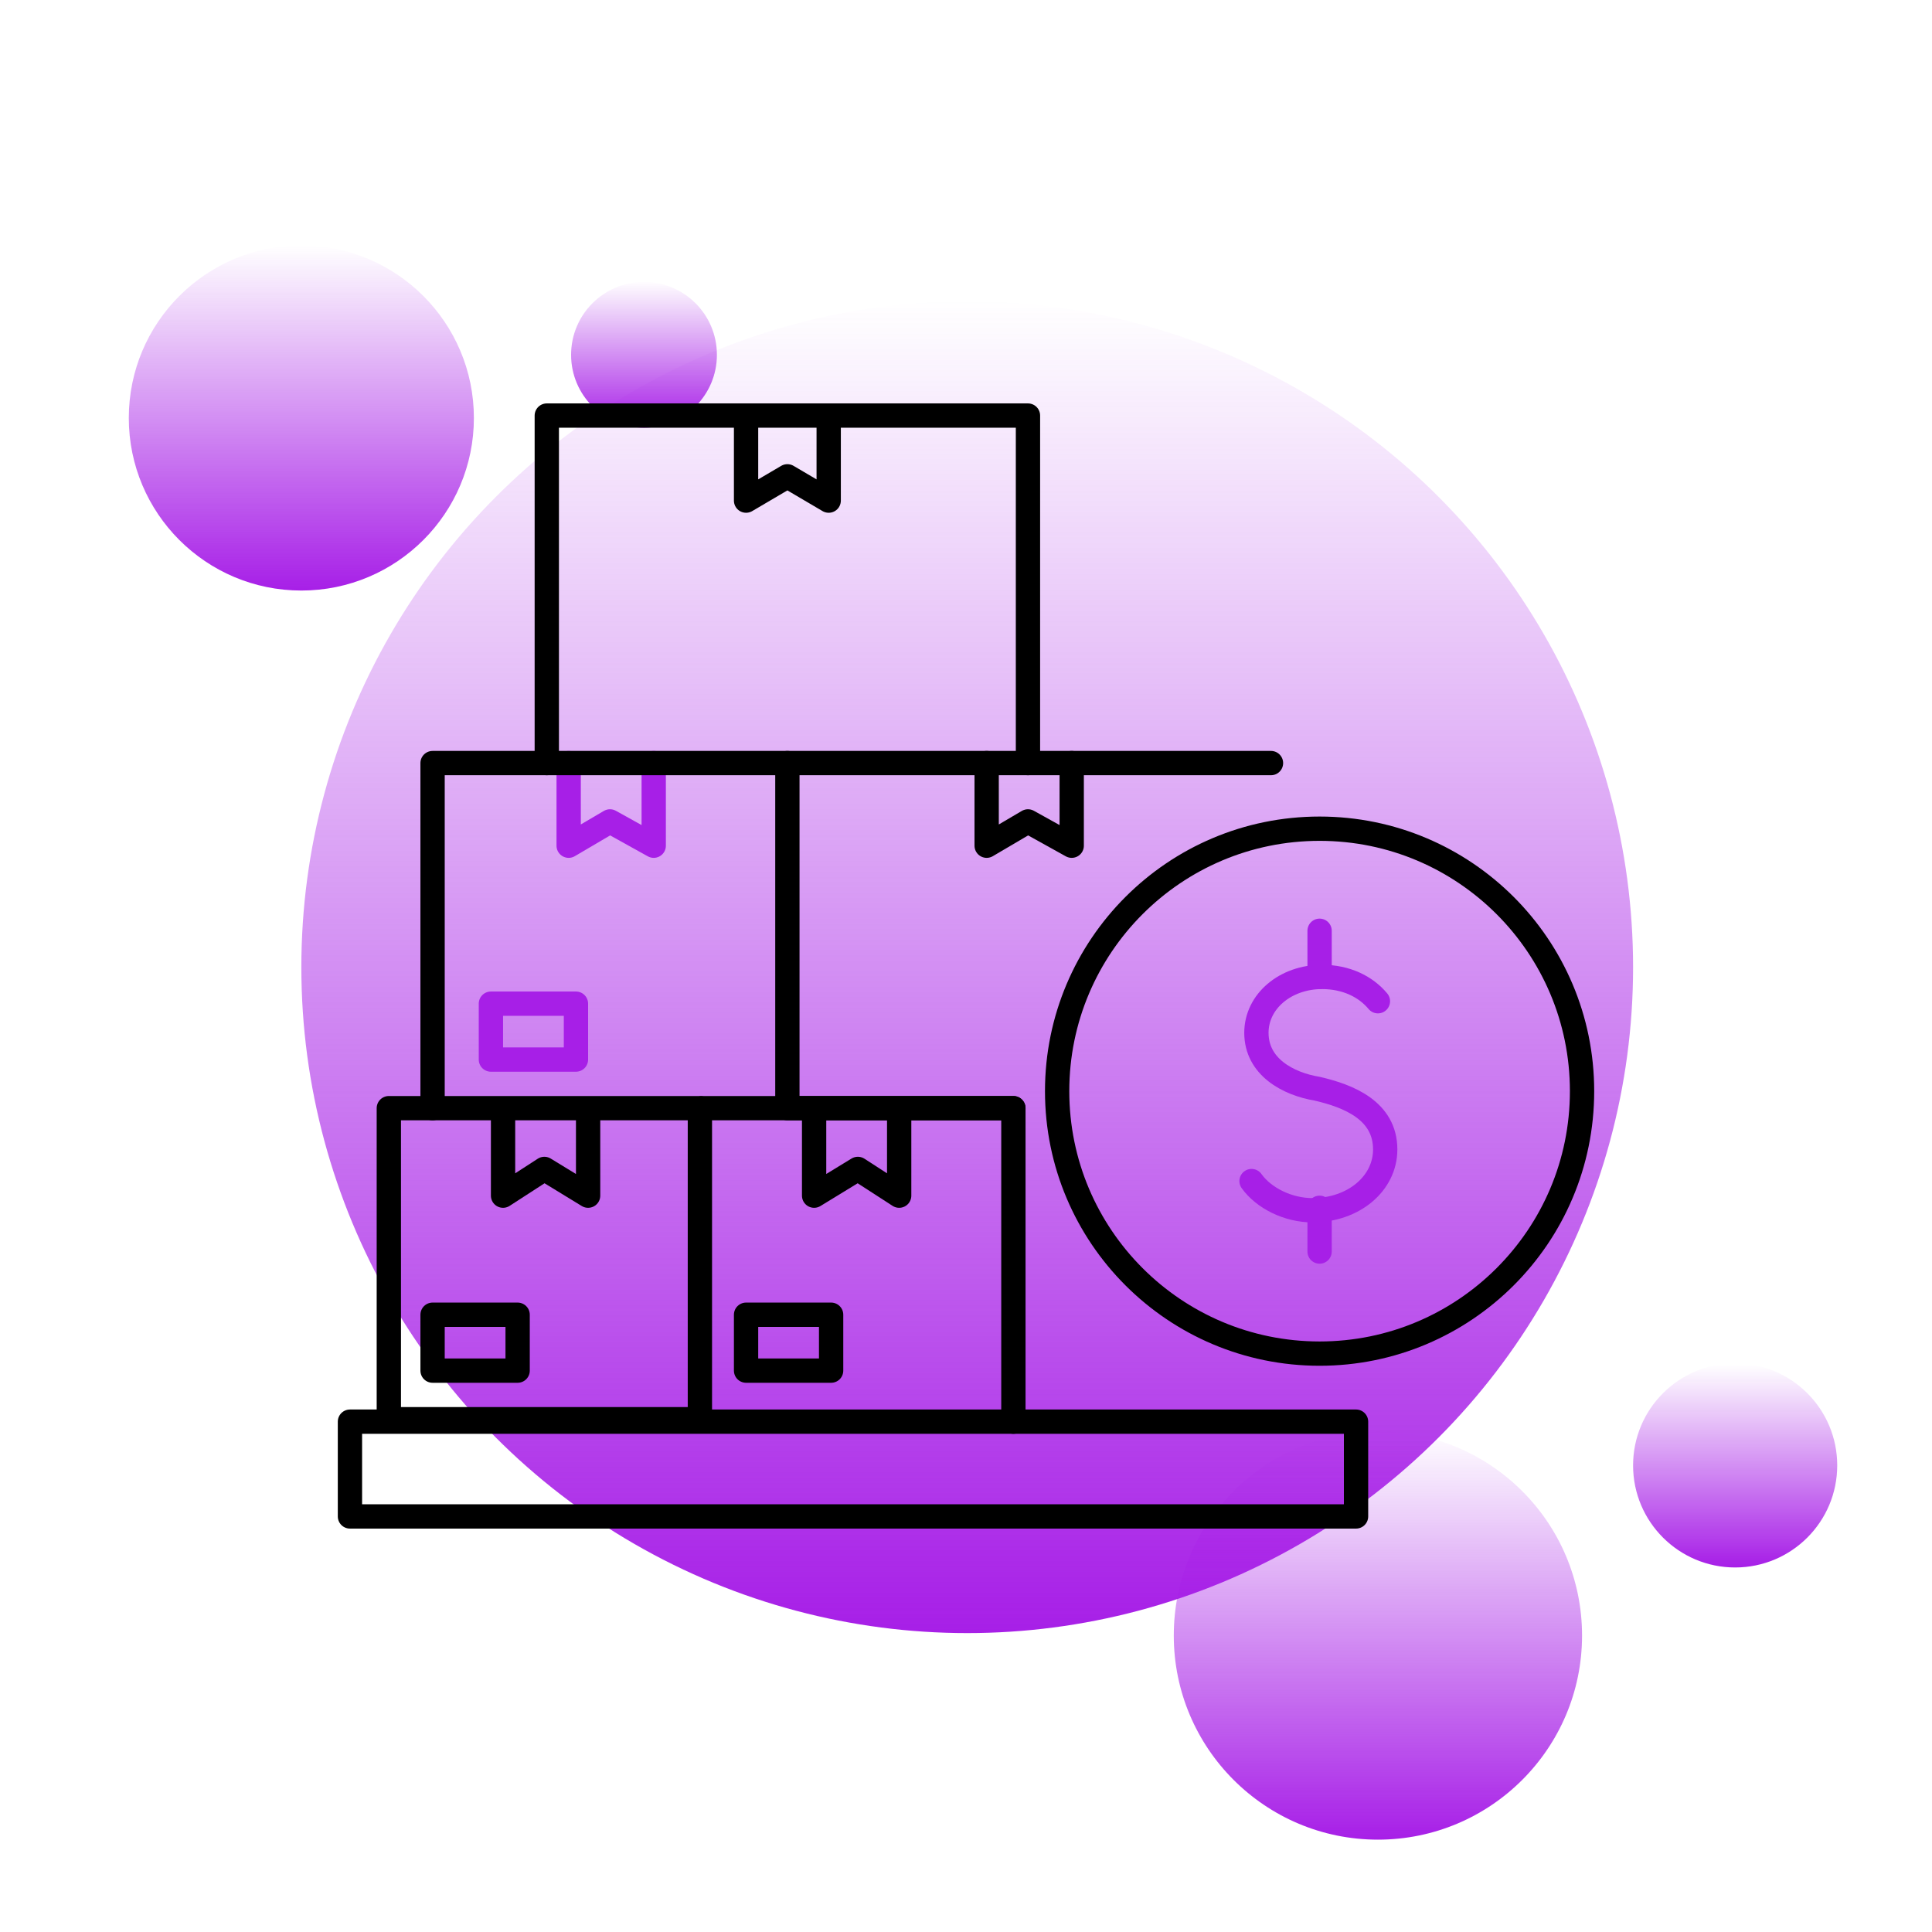 <svg xmlns="http://www.w3.org/2000/svg" xmlns:xlink="http://www.w3.org/1999/xlink" id="Warstwa_1" x="0px" y="0px" viewBox="0 0 79.5 79.5" style="enable-background:new 0 0 79.5 79.5;" xml:space="preserve"><style type="text/css">	.st0{fill:url(#SVGID_1_);}	.st1{fill:url(#SVGID_00000099627841028071495440000009377359067346225287_);}	.st2{fill:url(#SVGID_00000052812118035182619650000016537610429194811042_);}	.st3{fill:url(#SVGID_00000077317632432701762480000007214558823580029060_);}	.st4{fill:url(#SVGID_00000178205710537457745020000005823973738823807401_);}	.st5{fill:none;stroke:#A71FE7;stroke-linecap:round;stroke-linejoin:round;stroke-miterlimit:10;}	.st6{fill:none;stroke:#000000;stroke-linecap:round;stroke-linejoin:round;stroke-miterlimit:10;}</style><linearGradient id="SVGID_1_" gradientUnits="userSpaceOnUse" x1="39.8" y1="219.137" x2="39.8" y2="164.337" gradientTransform="matrix(1 0 0 1 0 -152)">	<stop offset="0" style="stop-color:#A71FE7"></stop>	<stop offset="1" style="stop-color:#A71FE7;stop-opacity:0"></stop></linearGradient><circle class="st0" cx="39.8" cy="39.8" r="27.4"></circle><linearGradient id="SVGID_00000182527486471600543150000014064983612079006126_" gradientUnits="userSpaceOnUse" x1="12.4" y1="-20.38" x2="12.4" y2="-6.18" gradientTransform="matrix(1 0 0 -1 0 3.905)">	<stop offset="0" style="stop-color:#A71FE7"></stop>	<stop offset="1" style="stop-color:#A71FE7;stop-opacity:0"></stop></linearGradient><circle style="fill:url(#SVGID_00000182527486471600543150000014064983612079006126_);" cx="12.4" cy="17.2" r="7.1"></circle><linearGradient id="SVGID_00000109007674087599837570000008707353111353726865_" gradientUnits="userSpaceOnUse" x1="56.7" y1="-71.772" x2="56.7" y2="-54.905" gradientTransform="matrix(1 0 0 -1 0 3.905)">	<stop offset="0" style="stop-color:#A71FE7"></stop>	<stop offset="1" style="stop-color:#A71FE7;stop-opacity:0"></stop></linearGradient><circle style="fill:url(#SVGID_00000109007674087599837570000008707353111353726865_);" cx="56.7" cy="67.3" r="8.4"></circle><linearGradient id="SVGID_00000031903623746538802850000014625063158775867037_" gradientUnits="userSpaceOnUse" x1="71.4" y1="-60.559" x2="71.4" y2="-52.235" gradientTransform="matrix(1 0 0 -1 0 3.905)">	<stop offset="0" style="stop-color:#A71FE7"></stop>	<stop offset="1" style="stop-color:#A71FE7;stop-opacity:0"></stop></linearGradient><circle style="fill:url(#SVGID_00000031903623746538802850000014625063158775867037_);" cx="71.4" cy="60.3" r="4.2"></circle><linearGradient id="SVGID_00000026154783895510698620000017511520195392013224_" gradientUnits="userSpaceOnUse" x1="26.5" y1="-13.745" x2="26.5" y2="-7.644" gradientTransform="matrix(1 0 0 -1 0 3.905)">	<stop offset="0" style="stop-color:#A71FE7"></stop>	<stop offset="1" style="stop-color:#A71FE7;stop-opacity:0"></stop></linearGradient><circle style="fill:url(#SVGID_00000026154783895510698620000017511520195392013224_);" cx="26.5" cy="14.6" r="3"></circle><g>	<polyline class="st5" points="26.9,31.4 26.9,34.8 25.1,33.8 23.4,34.8 23.4,31.4  "></polyline>	<rect x="14.4" y="58.5" class="st6" width="41.4" height="3.9"></rect>	<g>		<g>			<rect x="16" y="45.6" class="st6" width="12.8" height="12.8"></rect>			<polyline class="st6" points="24.2,45.7 24.2,49.2 22.4,48.1 20.7,49.2 20.7,45.7    "></polyline>		</g>		<rect x="17.8" y="54.1" class="st6" width="3.5" height="2.3"></rect>	</g>	<polyline class="st6" points="17.8,45.6 17.8,31.4 32.4,31.4  "></polyline>	<polyline class="st6" points="41.7,45.6 32.4,45.6 32.4,31.4 52.3,31.4  "></polyline>	<polyline class="st6" points="22.5,31.4 22.5,17.1 42.3,17.1 42.3,31.4  "></polyline>	<polyline class="st6" points="44.1,31.4 44.1,34.8 42.3,33.8 40.6,34.8 40.6,31.4  "></polyline>	<polyline class="st6" points="34.1,17.1 34.1,20.6 32.4,19.6 30.7,20.6 30.7,17.1  "></polyline>	<rect x="20.2" y="41.3" class="st5" width="3.5" height="2.3"></rect>	<g>		<g>			<polyline class="st6" points="28.9,45.6 41.7,45.6 41.7,58.5    "></polyline>			<polyline class="st6" points="37,45.7 37,49.2 35.3,48.1 33.5,49.2 33.5,45.7    "></polyline>		</g>		<rect x="30.7" y="54.1" class="st6" width="3.5" height="2.3"></rect>	</g>	<circle class="st6" cx="54.3" cy="44.9" r="10.8"></circle>	<g>		<path class="st5" d="M51.5,48.6c0.5,0.7,1.5,1.2,2.5,1.2c1.7,0,3-1.1,3-2.5c0-1.6-1.5-2.2-2.8-2.5c-1.2-0.2-2.5-0.9-2.5-2.3    c0-1.3,1.2-2.3,2.7-2.3c1,0,1.8,0.4,2.3,1"></path>		<line class="st5" x1="54.3" y1="51.5" x2="54.3" y2="49.7"></line>		<line class="st5" x1="54.3" y1="38.3" x2="54.3" y2="40.2"></line>	</g></g></svg>